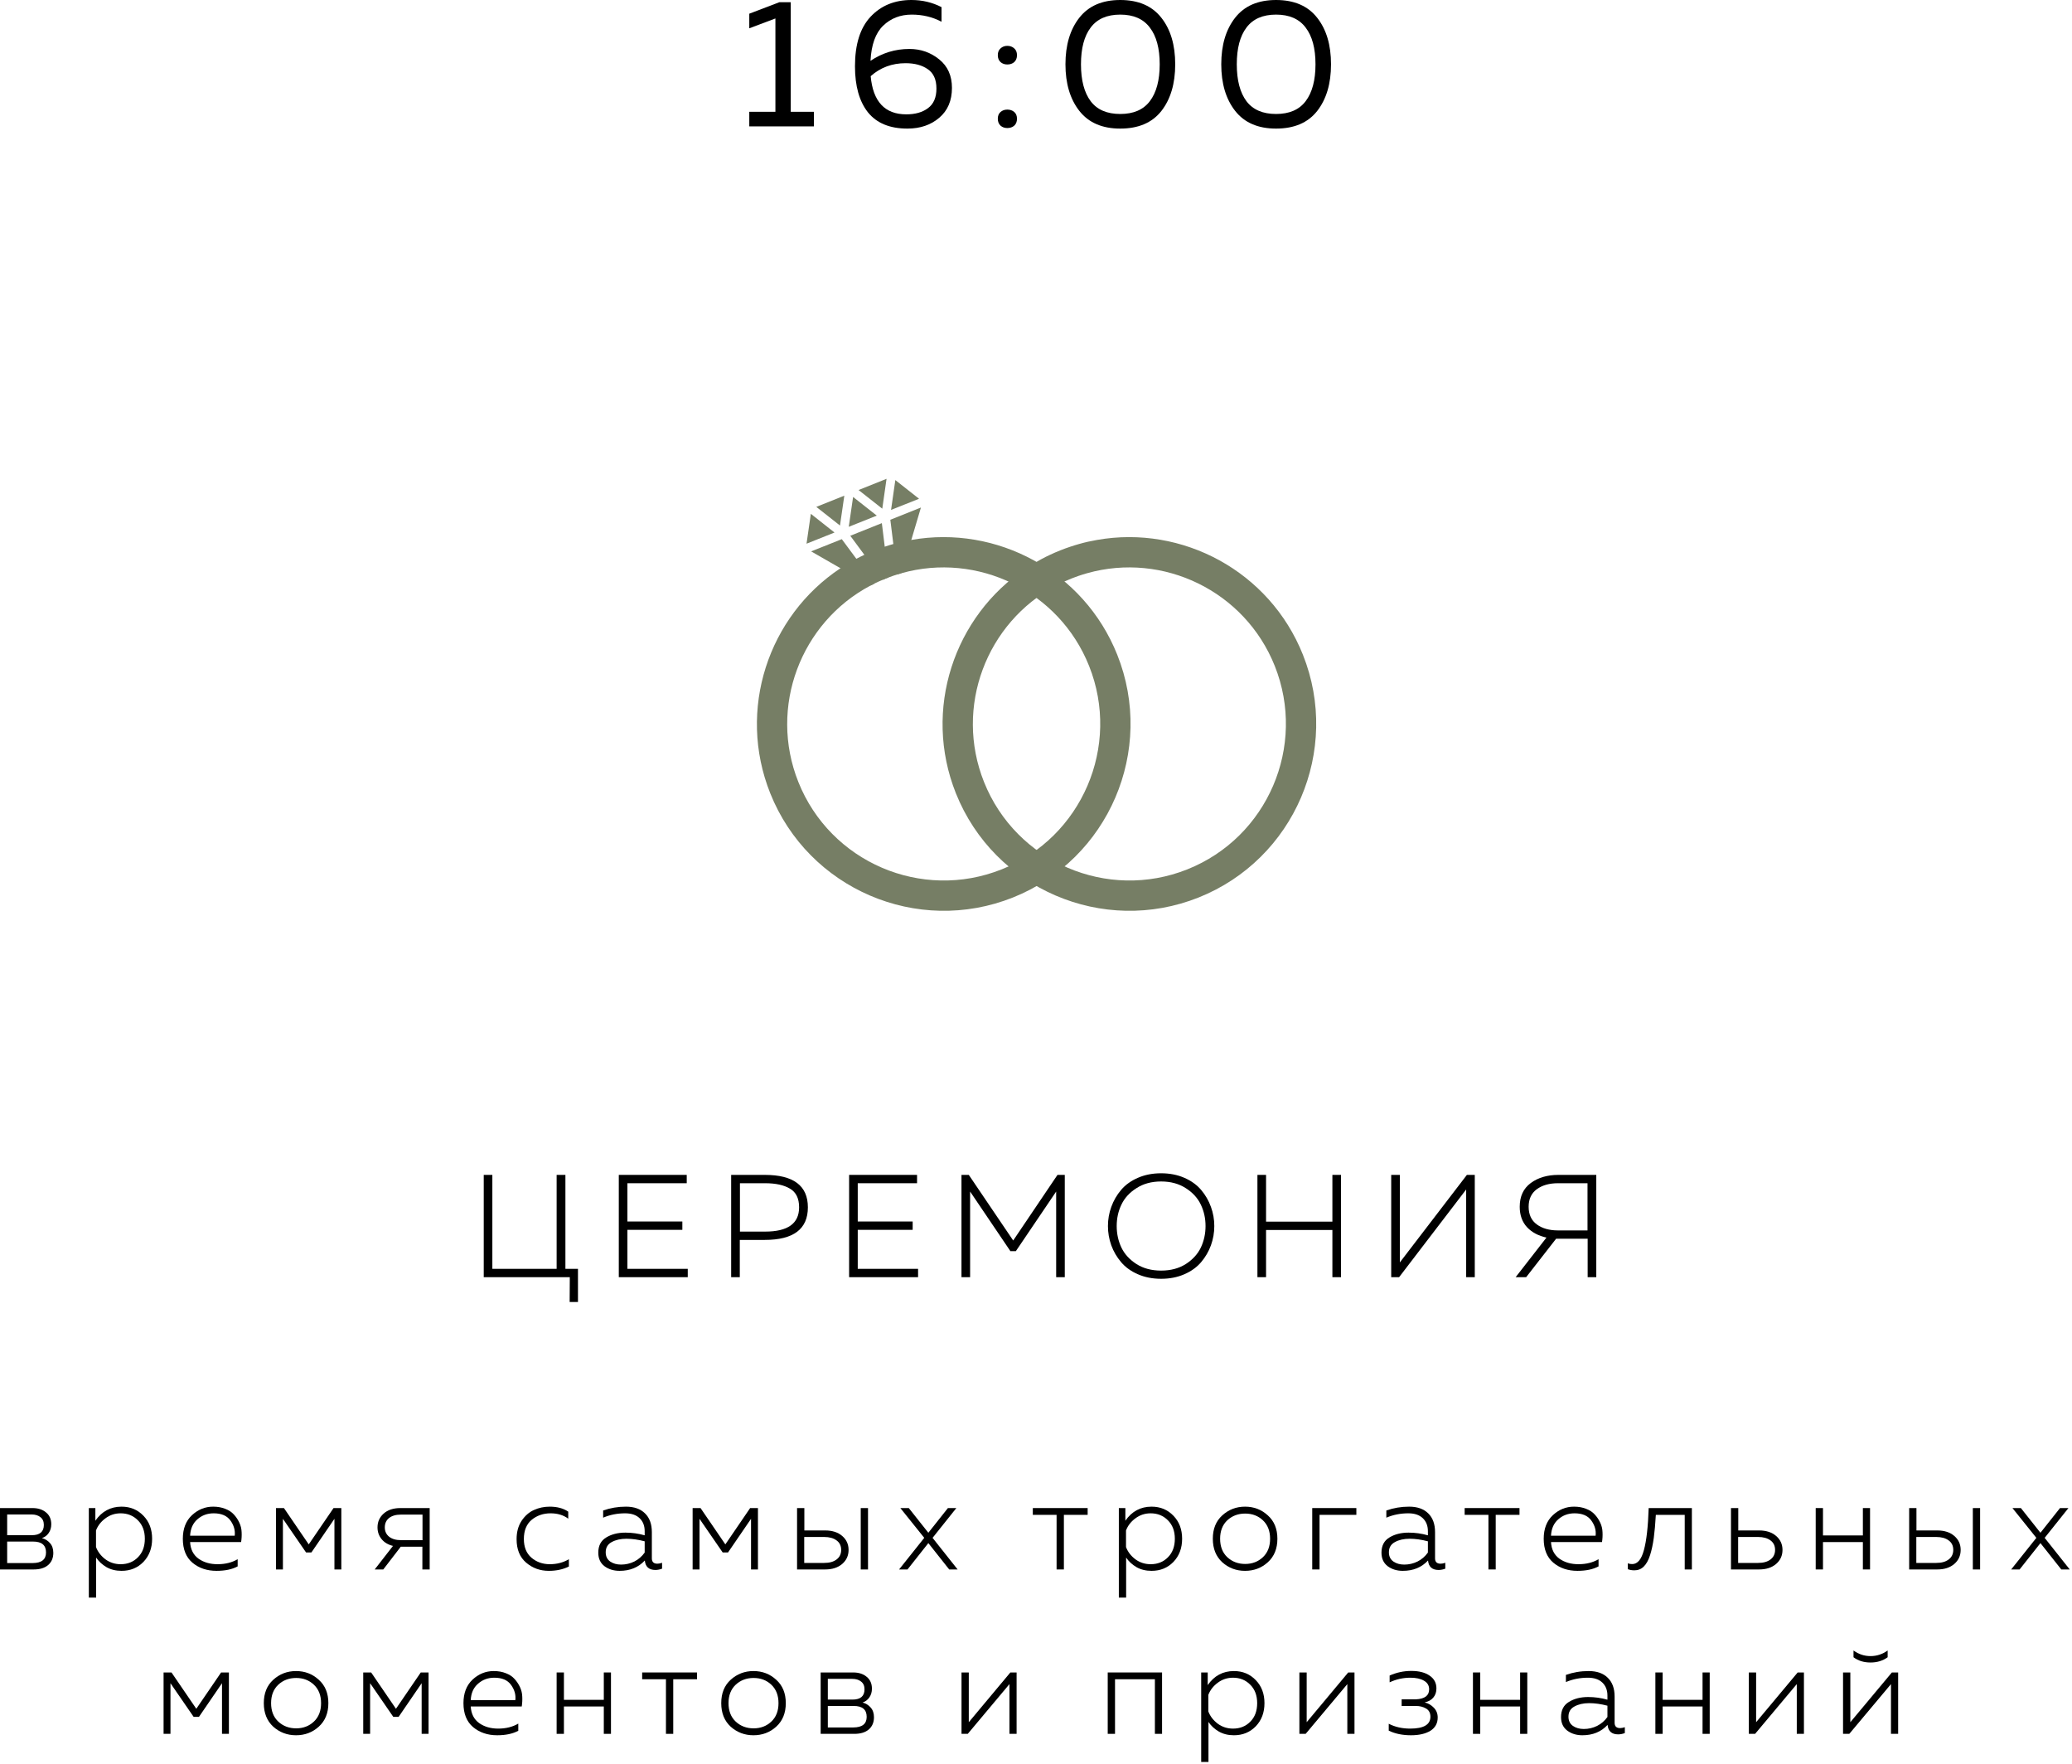 <?xml version="1.0" encoding="UTF-8"?> <svg xmlns="http://www.w3.org/2000/svg" viewBox="0 0 113.328 96.46" fill="none"><path d="M50.267 27.274L48.736 27.885L48.97 26.253L50.267 27.274ZM47.956 28.196L46.423 28.809L46.66 27.176L47.956 28.196ZM45.644 29.121L44.113 29.732L44.349 28.099L45.644 29.121ZM48.49 26.184L48.256 27.817L46.959 26.797L48.49 26.184ZM46.18 27.107L45.943 28.739L44.648 27.719L46.18 27.107ZM47.837 31.907L46.838 30.558L46.042 29.484L44.366 30.153L45.97 31.074L47.618 32.019L47.837 31.907ZM48.233 28.608L48.391 29.895L48.598 31.58H48.596C48.544 31.598 48.493 31.618 48.442 31.639C48.389 31.659 48.338 31.681 48.289 31.704H48.287L47.276 30.34L46.506 29.298L48.233 28.608ZM50.371 27.754L49.844 29.527L49.302 31.347C49.224 31.369 49.145 31.392 49.066 31.416L48.861 29.75L48.697 28.424L50.371 27.754Z" fill="#767E65"></path><path d="M54.79 47.54C50.406 49.291 45.417 47.149 43.666 42.764C42.029 38.665 43.795 34.035 47.618 32.019L47.837 31.907C47.983 31.835 48.133 31.767 48.287 31.704H48.289C48.338 31.681 48.389 31.659 48.442 31.639C48.493 31.618 48.544 31.598 48.596 31.58H48.598C48.754 31.52 48.91 31.466 49.066 31.416L49.302 31.347C53.46 30.176 57.931 32.316 59.567 36.416C61.318 40.8 59.174 45.79 54.79 47.54ZM49.844 29.527C49.515 29.583 49.188 29.657 48.861 29.75C48.704 29.793 48.547 29.842 48.391 29.895C48.201 29.957 48.013 30.026 47.827 30.101C47.64 30.175 47.456 30.255 47.276 30.34C47.127 30.408 46.982 30.481 46.838 30.558C46.537 30.716 46.247 30.888 45.97 31.074C42.021 33.689 40.304 38.81 42.128 43.38C44.217 48.612 50.173 51.168 55.405 49.079C60.638 46.99 63.196 41.033 61.107 35.802C59.282 31.232 54.509 28.702 49.844 29.527Z" fill="#767E65"></path><path d="M64.945 47.54C60.562 49.291 55.572 47.149 53.821 42.764C52.184 38.665 53.95 34.035 57.772 32.02L57.992 31.907C58.138 31.835 58.288 31.767 58.442 31.705L58.444 31.704C58.494 31.681 58.545 31.659 58.596 31.639C58.648 31.617 58.7 31.598 58.752 31.58C58.908 31.52 59.065 31.466 59.221 31.417C59.3 31.392 59.379 31.369 59.458 31.347C63.615 30.176 68.085 32.316 69.723 36.416C71.473 40.8 69.33 45.79 64.945 47.54ZM59.999 29.527C59.67 29.583 59.342 29.657 59.016 29.75C58.859 29.794 58.702 29.842 58.546 29.895C58.356 29.957 58.168 30.026 57.982 30.101C57.795 30.175 57.611 30.255 57.432 30.34C57.282 30.408 57.136 30.481 56.993 30.558C56.692 30.716 56.402 30.888 56.124 31.074C52.176 33.689 50.458 38.81 52.282 43.38C54.372 48.612 60.328 51.168 65.56 49.079C70.793 46.99 73.351 41.033 71.262 35.802C69.438 31.232 64.664 28.702 59.999 29.527Z" fill="#767E65"></path><path d="M42.63 0.12H43.25V6.113H44.518V6.912H40.982V6.113H42.411V1.009L40.982 1.548V0.749L42.63 0.12Z" fill="black"></path><path d="M47.612 3.326C48.258 2.893 48.967 2.677 49.739 2.677C50.359 2.677 50.901 2.867 51.368 3.246C51.834 3.619 52.067 4.139 52.067 4.805C52.067 5.504 51.834 6.05 51.368 6.443C50.908 6.836 50.329 7.032 49.629 7.032C48.67 7.032 47.951 6.736 47.472 6.143C46.999 5.544 46.763 4.705 46.763 3.626C46.763 2.427 47.046 1.525 47.612 0.919C48.184 0.306 48.93 0 49.849 0C50.442 0 50.991 0.13 51.497 0.39V1.189C51.005 0.929 50.462 0.799 49.869 0.799C49.243 0.799 48.721 1.002 48.301 1.408C47.888 1.808 47.658 2.447 47.612 3.326ZM47.622 4.165C47.748 5.557 48.398 6.253 49.57 6.253C50.062 6.253 50.458 6.14 50.758 5.913C51.065 5.687 51.218 5.331 51.218 4.845C51.218 4.352 51.061 3.999 50.748 3.786C50.435 3.566 50.029 3.456 49.53 3.456C48.79 3.456 48.154 3.693 47.622 4.165Z" fill="black"></path><path d="M55.474 2.647C55.574 2.734 55.624 2.857 55.624 3.017C55.624 3.177 55.574 3.303 55.474 3.396C55.374 3.483 55.247 3.526 55.094 3.526C54.948 3.526 54.825 3.483 54.725 3.396C54.625 3.303 54.575 3.177 54.575 3.017C54.575 2.857 54.625 2.734 54.725 2.647C54.825 2.554 54.948 2.507 55.094 2.507C55.247 2.507 55.374 2.554 55.474 2.647ZM55.474 6.123C55.574 6.21 55.624 6.333 55.624 6.493C55.624 6.653 55.574 6.779 55.474 6.872C55.374 6.959 55.247 7.002 55.094 7.002C54.948 7.002 54.825 6.959 54.725 6.872C54.625 6.779 54.575 6.653 54.575 6.493C54.575 6.333 54.625 6.21 54.725 6.123C54.825 6.037 54.948 5.993 55.094 5.993C55.247 5.993 55.374 6.037 55.474 6.123Z" fill="black"></path><path d="M59.034 6.063C58.528 5.417 58.275 4.568 58.275 3.516C58.275 2.464 58.528 1.615 59.034 0.969C59.54 0.323 60.286 0 61.272 0C62.264 0 63.013 0.323 63.519 0.969C64.025 1.608 64.278 2.457 64.278 3.516C64.278 4.575 64.025 5.427 63.519 6.073C63.013 6.713 62.264 7.032 61.272 7.032C60.286 7.032 59.54 6.709 59.034 6.063ZM62.89 5.534C63.25 5.061 63.43 4.388 63.43 3.516C63.43 2.644 63.25 1.974 62.89 1.508C62.537 1.036 61.998 0.799 61.272 0.799C60.546 0.799 60.006 1.036 59.654 1.508C59.301 1.974 59.124 2.644 59.124 3.516C59.124 4.388 59.301 5.061 59.654 5.534C60.006 6 60.546 6.233 61.272 6.233C61.998 6.233 62.537 6 62.89 5.534Z" fill="black"></path><path d="M67.556 6.063C67.05 5.417 66.797 4.568 66.797 3.516C66.797 2.464 67.05 1.615 67.556 0.969C68.062 0.323 68.808 0 69.794 0C70.786 0 71.535 0.323 72.041 0.969C72.547 1.608 72.8 2.457 72.8 3.516C72.8 4.575 72.547 5.427 72.041 6.073C71.535 6.713 70.786 7.032 69.794 7.032C68.808 7.032 68.062 6.709 67.556 6.063ZM71.412 5.534C71.771 5.061 71.951 4.388 71.951 3.516C71.951 2.644 71.771 1.974 71.412 1.508C71.059 1.036 70.52 0.799 69.794 0.799C69.068 0.799 68.528 1.036 68.175 1.508C67.823 1.974 67.646 2.644 67.646 3.516C67.646 4.388 67.823 5.061 68.175 5.534C68.528 6 69.068 6.233 69.794 6.233C70.52 6.233 71.059 6 71.412 5.534Z" fill="black"></path><path d="M31.612 71.201H31.157L31.165 69.843H26.458V64.249H26.929V69.387H30.445V64.249H30.925V69.387H31.612V71.201Z" fill="black"></path><path d="M33.845 64.249H37.561V64.705H34.316V66.798H37.321V67.254H34.316V69.387H37.617V69.843H33.845V64.249Z" fill="black"></path><path d="M39.991 64.249H41.829C43.401 64.249 44.187 64.841 44.187 66.023C44.187 67.211 43.401 67.805 41.829 67.805H40.463V69.843H39.991V64.249ZM43.707 66.023C43.707 65.533 43.539 65.192 43.204 65C42.873 64.803 42.423 64.705 41.853 64.705H40.471V67.35H41.853C43.089 67.35 43.707 66.908 43.707 66.023Z" fill="black"></path><path d="M46.442 64.249H50.158V64.705H46.914V66.798H49.918V67.254H46.914V69.387H50.214V69.843H46.442V64.249Z" fill="black"></path><path d="M57.839 64.249H58.238V69.843H57.767V65.16L55.561 68.421H55.265L53.06 65.16V69.843H52.588V64.249H52.988L55.417 67.837L57.839 64.249Z" fill="black"></path><path d="M60.782 68.101C60.66 67.76 60.599 67.408 60.599 67.046C60.599 66.684 60.66 66.335 60.782 65.999C60.905 65.658 61.083 65.349 61.318 65.072C61.552 64.795 61.858 64.574 62.237 64.409C62.615 64.244 63.038 64.161 63.507 64.161C63.976 64.161 64.4 64.244 64.778 64.409C65.156 64.574 65.462 64.795 65.697 65.072C65.931 65.349 66.11 65.658 66.232 65.999C66.355 66.335 66.416 66.684 66.416 67.046C66.416 67.408 66.355 67.76 66.232 68.101C66.11 68.437 65.931 68.743 65.697 69.02C65.462 69.297 65.156 69.518 64.778 69.683C64.4 69.848 63.976 69.931 63.507 69.931C63.038 69.931 62.615 69.848 62.237 69.683C61.858 69.518 61.552 69.297 61.318 69.02C61.083 68.743 60.905 68.437 60.782 68.101ZM65.681 68.221C65.851 67.859 65.937 67.467 65.937 67.046C65.937 66.625 65.851 66.236 65.681 65.88C65.51 65.517 65.236 65.216 64.858 64.976C64.479 64.731 64.029 64.609 63.507 64.609C62.985 64.609 62.535 64.731 62.157 64.976C61.779 65.216 61.504 65.517 61.334 65.88C61.163 66.236 61.078 66.625 61.078 67.046C61.078 67.467 61.163 67.859 61.334 68.221C61.504 68.578 61.779 68.879 62.157 69.124C62.535 69.364 62.985 69.483 63.507 69.483C64.029 69.483 64.479 69.364 64.858 69.124C65.236 68.879 65.51 68.578 65.681 68.221Z" fill="black"></path><path d="M72.875 64.249H73.346V69.843H72.875V67.262H69.247V69.843H68.775V64.249H69.247V66.806H72.875V64.249Z" fill="black"></path><path d="M80.663 69.843H80.192V65.048L76.524 69.843H76.092V64.249H76.564V69.036L80.232 64.249H80.663V69.843Z" fill="black"></path><path d="M83.473 69.843H82.898L84.584 67.677C84.142 67.581 83.787 67.393 83.521 67.11C83.255 66.822 83.121 66.449 83.121 65.991C83.121 65.427 83.321 64.995 83.721 64.697C84.126 64.398 84.632 64.249 85.239 64.249H87.309V69.843H86.837V67.741H85.111L83.473 69.843ZM83.609 65.991C83.609 66.418 83.758 66.74 84.056 66.958C84.355 67.177 84.741 67.286 85.215 67.286H86.829V64.705H85.215C84.741 64.705 84.355 64.814 84.056 65.032C83.758 65.251 83.609 65.571 83.609 65.991Z" fill="black"></path><path d="M1.846 85.826H0V82.469H1.776C2.084 82.469 2.331 82.549 2.517 82.707C2.708 82.861 2.804 83.077 2.804 83.357C2.804 83.539 2.757 83.698 2.664 83.833C2.571 83.968 2.447 84.061 2.293 84.112C2.471 84.159 2.617 84.25 2.734 84.385C2.855 84.52 2.916 84.697 2.916 84.916C2.916 85.201 2.82 85.425 2.629 85.588C2.443 85.746 2.182 85.826 1.846 85.826ZM0.392 84.301V85.476H1.783C2.272 85.476 2.517 85.282 2.517 84.895C2.517 84.499 2.282 84.301 1.811 84.301H0.392ZM0.392 82.819V83.952H1.741C2.179 83.952 2.398 83.765 2.398 83.392C2.398 83.201 2.335 83.059 2.21 82.966C2.088 82.868 1.928 82.819 1.727 82.819H0.392Z" fill="black"></path><path d="M5.216 83.161C5.57 82.649 6.048 82.392 6.649 82.392C7.129 82.392 7.528 82.558 7.845 82.889C8.162 83.215 8.32 83.635 8.32 84.147C8.32 84.66 8.162 85.082 7.845 85.413C7.528 85.739 7.129 85.902 6.649 85.902C6.337 85.902 6.062 85.835 5.824 85.7C5.586 85.56 5.398 85.385 5.258 85.175V87.364H4.859V82.469H5.216V83.161ZM7.922 84.147C7.922 83.728 7.796 83.392 7.544 83.14C7.292 82.884 6.978 82.756 6.6 82.756C6.288 82.756 6.011 82.847 5.768 83.029C5.526 83.206 5.353 83.427 5.251 83.693V84.602C5.353 84.868 5.526 85.091 5.768 85.273C6.011 85.45 6.288 85.539 6.6 85.539C6.982 85.539 7.297 85.413 7.544 85.161C7.796 84.909 7.922 84.571 7.922 84.147Z" fill="black"></path><path d="M10 84.147C10 83.602 10.165 83.173 10.496 82.861C10.832 82.549 11.219 82.392 11.657 82.392C11.904 82.392 12.125 82.432 12.321 82.511C12.517 82.586 12.673 82.688 12.79 82.819C12.911 82.949 13.011 83.098 13.09 83.266C13.169 83.434 13.211 83.609 13.216 83.791C13.225 83.968 13.216 84.147 13.188 84.329H10.398C10.421 84.73 10.575 85.033 10.86 85.238C11.144 85.439 11.491 85.539 11.901 85.539C12.321 85.539 12.687 85.448 12.999 85.266V85.658C12.696 85.821 12.312 85.902 11.846 85.902C11.319 85.902 10.878 85.753 10.524 85.455C10.174 85.157 10 84.721 10 84.147ZM12.838 83.98C12.871 83.686 12.792 83.408 12.601 83.147C12.414 82.886 12.109 82.756 11.685 82.756C11.34 82.756 11.044 82.865 10.797 83.084C10.55 83.299 10.417 83.597 10.398 83.98H12.838Z" fill="black"></path><path d="M15.474 85.826H15.096V82.469H15.53L16.886 84.455L18.243 82.469H18.669V85.826H18.292V83.057L17.033 84.895H16.739L15.474 83.057V85.826Z" fill="black"></path><path d="M20.963 85.826H20.494L21.494 84.539C21.228 84.474 21.021 84.35 20.872 84.168C20.723 83.987 20.648 83.772 20.648 83.525C20.648 83.222 20.76 82.97 20.984 82.77C21.207 82.57 21.513 82.469 21.9 82.469H23.501V85.826H23.102V84.581H21.921L20.963 85.826ZM21.277 83.015C21.124 83.14 21.047 83.311 21.047 83.525C21.047 83.739 21.126 83.909 21.284 84.036C21.443 84.161 21.66 84.224 21.935 84.224H23.109V82.826H21.935C21.655 82.826 21.436 82.889 21.277 83.015Z" fill="black"></path><path d="M28.255 84.168C28.255 83.777 28.346 83.443 28.527 83.168C28.714 82.889 28.94 82.691 29.206 82.574C29.471 82.453 29.758 82.392 30.066 82.392C30.476 82.392 30.814 82.483 31.08 82.665V83.05C30.819 82.854 30.497 82.756 30.115 82.756C29.714 82.756 29.369 82.875 29.08 83.112C28.795 83.35 28.653 83.7 28.653 84.161C28.653 84.604 28.791 84.944 29.066 85.182C29.345 85.42 29.681 85.539 30.073 85.539C30.46 85.539 30.807 85.448 31.115 85.266V85.665C30.798 85.823 30.432 85.902 30.017 85.902C29.541 85.902 29.129 85.753 28.779 85.455C28.429 85.157 28.255 84.728 28.255 84.168Z" fill="black"></path><path d="M35.653 85.217C35.653 85.413 35.753 85.511 35.953 85.511C36.028 85.511 36.114 85.495 36.212 85.462V85.784C36.086 85.83 35.965 85.854 35.849 85.854C35.494 85.854 35.301 85.681 35.268 85.336C34.919 85.713 34.459 85.902 33.891 85.902C33.569 85.902 33.294 85.819 33.066 85.651C32.837 85.478 32.723 85.231 32.723 84.909C32.723 84.527 32.868 84.25 33.157 84.077C33.446 83.9 33.795 83.812 34.205 83.812C34.564 83.812 34.916 83.861 35.261 83.959V83.735C35.261 83.436 35.168 83.199 34.982 83.022C34.795 82.844 34.532 82.756 34.191 82.756C33.763 82.756 33.362 82.835 32.989 82.994V82.602C33.385 82.462 33.8 82.392 34.233 82.392C34.681 82.392 35.028 82.513 35.275 82.756C35.527 82.998 35.653 83.341 35.653 83.784V85.217ZM33.129 84.888C33.129 85.108 33.21 85.275 33.373 85.392C33.537 85.504 33.735 85.56 33.968 85.56C34.224 85.56 34.466 85.504 34.695 85.392C34.923 85.275 35.112 85.112 35.261 84.902V84.287C34.907 84.194 34.574 84.147 34.261 84.147C33.945 84.147 33.676 84.208 33.457 84.329C33.238 84.446 33.129 84.632 33.129 84.888Z" fill="black"></path><path d="M38.26 85.826H37.883V82.469H38.316L39.673 84.455L41.029 82.469H41.456V85.826H41.078V83.057L39.82 84.895H39.526L38.26 83.057V85.826Z" fill="black"></path><path d="M45.134 85.826H43.595V82.469H43.994V83.693H45.134C45.52 83.693 45.83 83.793 46.064 83.994C46.297 84.194 46.413 84.448 46.413 84.756C46.413 85.068 46.297 85.324 46.064 85.525C45.83 85.725 45.52 85.826 45.134 85.826ZM43.987 84.05V85.469H45.078C45.367 85.469 45.593 85.406 45.756 85.28C45.924 85.154 46.008 84.979 46.008 84.756C46.008 84.532 45.924 84.36 45.756 84.238C45.588 84.112 45.362 84.05 45.078 84.05H43.987ZM47.476 85.826H47.078V82.469H47.476V85.826Z" fill="black"></path><path d="M51.846 82.469H52.307L51.007 84.098L52.377 85.826H51.916L50.776 84.385L49.636 85.826H49.175L50.552 84.098L49.245 82.469H49.706L50.776 83.819L51.846 82.469Z" fill="black"></path><path d="M58.189 85.826H57.79V82.84H56.49V82.469H59.489V82.84H58.189V85.826Z" fill="black"></path><path d="M61.552 83.161C61.906 82.649 62.384 82.392 62.985 82.392C63.465 82.392 63.864 82.558 64.181 82.889C64.498 83.215 64.656 83.635 64.656 84.147C64.656 84.66 64.498 85.082 64.181 85.413C63.864 85.739 63.465 85.902 62.985 85.902C62.673 85.902 62.398 85.835 62.16 85.7C61.922 85.56 61.733 85.385 61.594 85.175V87.364H61.195V82.469H61.552V83.161ZM64.258 84.147C64.258 83.728 64.132 83.392 63.88 83.14C63.628 82.884 63.313 82.756 62.936 82.756C62.624 82.756 62.346 82.847 62.104 83.029C61.861 83.206 61.689 83.427 61.587 83.693V84.602C61.689 84.868 61.861 85.091 62.104 85.273C62.346 85.45 62.624 85.539 62.936 85.539C63.318 85.539 63.633 85.413 63.88 85.161C64.132 84.909 64.258 84.571 64.258 84.147Z" fill="black"></path><path d="M66.853 85.434C66.508 85.117 66.335 84.688 66.335 84.147C66.335 83.607 66.508 83.18 66.853 82.868C67.203 82.551 67.617 82.392 68.097 82.392C68.582 82.392 68.997 82.551 69.342 82.868C69.692 83.18 69.867 83.607 69.867 84.147C69.867 84.688 69.692 85.117 69.342 85.434C68.997 85.746 68.582 85.902 68.097 85.902C67.617 85.902 67.203 85.746 66.853 85.434ZM69.076 85.154C69.337 84.907 69.468 84.571 69.468 84.147C69.468 83.723 69.337 83.388 69.076 83.14C68.815 82.893 68.491 82.77 68.104 82.77C67.718 82.77 67.391 82.893 67.125 83.14C66.865 83.388 66.734 83.723 66.734 84.147C66.734 84.571 66.865 84.907 67.125 85.154C67.391 85.401 67.718 85.525 68.104 85.525C68.491 85.525 68.815 85.401 69.076 85.154Z" fill="black"></path><path d="M72.172 85.826H71.773V82.469H74.186V82.84H72.172V85.826Z" fill="black"></path><path d="M78.49 85.217C78.49 85.413 78.591 85.511 78.791 85.511C78.866 85.511 78.952 85.495 79.05 85.462V85.784C78.924 85.83 78.802 85.854 78.686 85.854C78.332 85.854 78.138 85.681 78.106 85.336C77.756 85.713 77.297 85.902 76.728 85.902C76.407 85.902 76.132 85.819 75.903 85.651C75.675 85.478 75.56 85.231 75.56 84.909C75.56 84.527 75.705 84.25 75.994 84.077C76.283 83.9 76.633 83.812 77.043 83.812C77.402 83.812 77.754 83.861 78.099 83.959V83.735C78.099 83.436 78.005 83.199 77.819 83.022C77.632 82.844 77.369 82.756 77.029 82.756C76.6 82.756 76.199 82.835 75.826 82.994V82.602C76.222 82.462 76.637 82.392 77.071 82.392C77.518 82.392 77.866 82.513 78.113 82.756C78.364 82.998 78.49 83.341 78.49 83.784V85.217ZM75.966 84.888C75.966 85.108 76.048 85.275 76.211 85.392C76.374 85.504 76.572 85.56 76.805 85.56C77.062 85.56 77.304 85.504 77.532 85.392C77.761 85.275 77.95 85.112 78.099 84.902V84.287C77.744 84.194 77.411 84.147 77.099 84.147C76.782 84.147 76.514 84.208 76.295 84.329C76.076 84.446 75.966 84.632 75.966 84.888Z" fill="black"></path><path d="M81.808 85.826H81.41V82.84H80.109V82.469H83.109V82.84H81.808V85.826Z" fill="black"></path><path d="M84.433 84.147C84.433 83.602 84.599 83.173 84.93 82.861C85.265 82.549 85.652 82.392 86.091 82.392C86.338 82.392 86.559 82.432 86.755 82.511C86.951 82.586 87.107 82.688 87.223 82.819C87.345 82.949 87.445 83.098 87.524 83.266C87.603 83.434 87.645 83.609 87.65 83.791C87.659 83.968 87.65 84.147 87.622 84.329H84.832C84.855 84.73 85.009 85.033 85.293 85.238C85.578 85.439 85.925 85.539 86.335 85.539C86.755 85.539 87.121 85.448 87.433 85.266V85.658C87.13 85.821 86.746 85.902 86.279 85.902C85.753 85.902 85.312 85.753 84.958 85.455C84.608 85.157 84.433 84.721 84.433 84.147ZM87.272 83.98C87.305 83.686 87.226 83.408 87.034 83.147C86.848 82.886 86.543 82.756 86.119 82.756C85.774 82.756 85.478 82.865 85.23 83.084C84.984 83.299 84.851 83.597 84.832 83.98H87.272Z" fill="black"></path><path d="M90.566 82.84C90.538 83.329 90.5 83.749 90.454 84.098C90.407 84.448 90.339 84.763 90.251 85.042C90.162 85.322 90.046 85.532 89.901 85.672C89.762 85.807 89.591 85.874 89.391 85.874C89.265 85.874 89.146 85.854 89.034 85.812V85.49C89.1 85.518 89.179 85.532 89.272 85.532C89.566 85.532 89.78 85.275 89.915 84.763C90.055 84.25 90.142 83.485 90.174 82.469H92.537V85.826H92.146V82.84H90.566Z" fill="black"></path><path d="M96.214 85.826H94.676V82.469H95.075V83.693H96.214C96.601 83.693 96.911 83.793 97.144 83.994C97.377 84.194 97.494 84.448 97.494 84.756C97.494 85.068 97.377 85.324 97.144 85.525C96.911 85.725 96.601 85.826 96.214 85.826ZM95.068 84.05V85.469H96.158C96.447 85.469 96.673 85.406 96.837 85.28C97.004 85.154 97.088 84.979 97.088 84.756C97.088 84.532 97.004 84.36 96.837 84.238C96.669 84.112 96.443 84.05 96.158 84.05H95.068Z" fill="black"></path><path d="M99.708 85.826H99.31V82.469H99.708V83.966H101.89V82.469H102.282V85.826H101.89V84.329H99.708V85.826Z" fill="black"></path><path d="M105.96 85.826H104.422V82.469H104.82V83.693H105.96C106.347 83.693 106.657 83.793 106.89 83.994C107.123 84.194 107.239 84.448 107.239 84.756C107.239 85.068 107.123 85.324 106.89 85.525C106.657 85.725 106.347 85.826 105.96 85.826ZM104.813 84.05V85.469H105.904C106.193 85.469 106.419 85.406 106.582 85.28C106.75 85.154 106.834 84.979 106.834 84.756C106.834 84.532 106.75 84.36 106.582 84.238C106.414 84.112 106.188 84.05 105.904 84.05H104.813ZM108.302 85.826H107.904V82.469H108.302V85.826Z" fill="black"></path><path d="M112.672 82.469H113.133L111.833 84.098L113.204 85.826H112.742L111.602 84.385L110.462 85.826H110.001L111.378 84.098L110.071 82.469H110.532L111.602 83.819L112.672 82.469Z" fill="black"></path><path d="M9.324 94.816H8.947V91.459H9.38L10.737 93.445L12.093 91.459H12.52V94.816H12.142V92.047L10.883 93.886H10.59L9.324 92.047V94.816Z" fill="black"></path><path d="M14.946 94.424C14.601 94.107 14.429 93.678 14.429 93.137C14.429 92.597 14.601 92.17 14.946 91.858C15.296 91.541 15.71 91.382 16.191 91.382C16.675 91.382 17.09 91.541 17.435 91.858C17.785 92.17 17.96 92.597 17.96 93.137C17.96 93.678 17.785 94.107 17.435 94.424C17.09 94.736 16.675 94.893 16.191 94.893C15.71 94.893 15.296 94.736 14.946 94.424ZM17.169 94.144C17.431 93.897 17.561 93.562 17.561 93.137C17.561 92.713 17.431 92.378 17.169 92.13C16.908 91.883 16.584 91.76 16.198 91.76C15.811 91.76 15.484 91.883 15.219 92.13C14.958 92.378 14.827 92.713 14.827 93.137C14.827 93.562 14.958 93.897 15.219 94.144C15.484 94.391 15.811 94.515 16.198 94.515C16.584 94.515 16.908 94.391 17.169 94.144Z" fill="black"></path><path d="M20.244 94.816H19.867V91.459H20.3L21.657 93.445L23.013 91.459H23.44V94.816H23.062V92.047L21.803 93.886H21.51L20.244 92.047V94.816Z" fill="black"></path><path d="M25.349 93.137C25.349 92.592 25.514 92.163 25.845 91.851C26.181 91.538 26.567 91.382 27.006 91.382C27.253 91.382 27.474 91.422 27.67 91.501C27.866 91.576 28.022 91.678 28.138 91.809C28.26 91.94 28.36 92.089 28.439 92.256C28.518 92.424 28.56 92.599 28.565 92.781C28.574 92.958 28.565 93.137 28.537 93.319H25.747C25.77 93.72 25.924 94.023 26.208 94.228C26.493 94.429 26.84 94.529 27.25 94.529C27.67 94.529 28.036 94.438 28.348 94.256V94.648C28.045 94.811 27.661 94.893 27.194 94.893C26.668 94.893 26.227 94.743 25.873 94.445C25.523 94.147 25.349 93.711 25.349 93.137ZM28.187 92.97C28.22 92.676 28.141 92.399 27.95 92.137C27.763 91.876 27.458 91.746 27.034 91.746C26.689 91.746 26.393 91.855 26.146 92.075C25.898 92.289 25.766 92.587 25.747 92.97H28.187Z" fill="black"></path><path d="M30.844 94.816H30.445V91.459H30.844V92.956H33.025V91.459H33.417V94.816H33.025V93.319H30.844V94.816Z" fill="black"></path><path d="M36.823 94.816H36.424V91.83H35.123V91.459H38.123V91.83H36.823V94.816Z" fill="black"></path><path d="M39.965 94.424C39.62 94.107 39.448 93.678 39.448 93.137C39.448 92.597 39.62 92.17 39.965 91.858C40.315 91.541 40.73 91.382 41.21 91.382C41.695 91.382 42.11 91.541 42.455 91.858C42.804 92.17 42.979 92.597 42.979 93.137C42.979 93.678 42.804 94.107 42.455 94.424C42.11 94.736 41.695 94.893 41.21 94.893C40.73 94.893 40.315 94.736 39.965 94.424ZM42.189 94.144C42.45 93.897 42.58 93.562 42.58 93.137C42.58 92.713 42.45 92.378 42.189 92.13C41.928 91.883 41.604 91.76 41.217 91.76C40.83 91.76 40.504 91.883 40.238 92.13C39.977 92.378 39.846 92.713 39.846 93.137C39.846 93.562 39.977 93.897 40.238 94.144C40.504 94.391 40.83 94.515 41.217 94.515C41.604 94.515 41.928 94.391 42.189 94.144Z" fill="black"></path><path d="M46.732 94.816H44.886V91.459H46.662C46.97 91.459 47.217 91.538 47.403 91.697C47.594 91.851 47.69 92.068 47.69 92.347C47.69 92.529 47.643 92.688 47.55 92.823C47.457 92.958 47.333 93.051 47.179 93.103C47.356 93.149 47.503 93.24 47.62 93.375C47.741 93.51 47.802 93.687 47.802 93.907C47.802 94.191 47.706 94.415 47.515 94.578C47.328 94.736 47.068 94.816 46.732 94.816ZM45.278 93.291V94.466H46.669C47.158 94.466 47.403 94.272 47.403 93.886C47.403 93.489 47.168 93.291 46.697 93.291H45.278ZM45.278 91.809V92.942H46.627C47.065 92.942 47.284 92.755 47.284 92.382C47.284 92.191 47.221 92.049 47.096 91.956C46.974 91.858 46.813 91.809 46.613 91.809H45.278Z" fill="black"></path><path d="M52.932 94.816H52.59V91.459H52.988V94.179L55.261 91.459H55.603V94.816H55.212V92.096L52.932 94.816Z" fill="black"></path><path d="M60.986 94.816H60.587V91.459H63.559V94.816H63.167V91.83H60.986V94.816Z" fill="black"></path><path d="M66.056 92.151C66.41 91.639 66.888 91.382 67.489 91.382C67.969 91.382 68.368 91.548 68.685 91.879C69.002 92.205 69.16 92.625 69.16 93.137C69.16 93.65 69.002 94.072 68.685 94.403C68.368 94.729 67.969 94.893 67.489 94.893C67.177 94.893 66.902 94.825 66.664 94.69C66.426 94.55 66.237 94.375 66.097 94.165V96.354H65.699V91.459H66.056V92.151ZM68.761 93.137C68.761 92.718 68.636 92.382 68.384 92.13C68.132 91.874 67.818 91.746 67.44 91.746C67.128 91.746 66.85 91.837 66.608 92.019C66.366 92.196 66.193 92.417 66.09 92.683V93.592C66.193 93.858 66.366 94.081 66.608 94.263C66.85 94.44 67.128 94.529 67.44 94.529C67.822 94.529 68.137 94.403 68.384 94.151C68.636 93.9 68.761 93.562 68.761 93.137Z" fill="black"></path><path d="M71.413 94.816H71.07V91.459H71.469V94.179L73.741 91.459H74.084V94.816H73.692V92.096L71.413 94.816Z" fill="black"></path><path d="M78.635 93.921C78.635 94.238 78.502 94.48 78.237 94.648C77.971 94.811 77.617 94.893 77.174 94.893C76.708 94.893 76.302 94.809 75.957 94.641V94.263C76.298 94.44 76.689 94.529 77.132 94.529C77.868 94.529 78.237 94.312 78.237 93.879C78.237 93.673 78.157 93.524 77.999 93.431C77.84 93.338 77.656 93.291 77.447 93.291H76.663V92.928H77.447C77.927 92.904 78.167 92.723 78.167 92.382C78.167 92.172 78.071 92.014 77.88 91.907C77.694 91.8 77.449 91.746 77.146 91.746C76.745 91.746 76.365 91.83 76.006 91.998V91.627C76.388 91.459 76.782 91.375 77.188 91.375C77.617 91.375 77.952 91.462 78.195 91.634C78.442 91.802 78.565 92.035 78.565 92.333C78.565 92.534 78.507 92.702 78.391 92.837C78.279 92.967 78.122 93.054 77.922 93.096C78.122 93.147 78.29 93.245 78.426 93.389C78.565 93.534 78.635 93.711 78.635 93.921Z" fill="black"></path><path d="M80.962 94.816H80.563V91.459H80.962V92.956H83.143V91.459H83.535V94.816H83.143V93.319H80.962V94.816Z" fill="black"></path><path d="M88.311 94.207C88.311 94.403 88.411 94.501 88.612 94.501C88.686 94.501 88.772 94.485 88.87 94.452V94.774C88.744 94.82 88.623 94.844 88.507 94.844C88.152 94.844 87.959 94.671 87.926 94.326C87.577 94.704 87.118 94.893 86.549 94.893C86.227 94.893 85.952 94.809 85.724 94.641C85.495 94.468 85.381 94.221 85.381 93.9C85.381 93.517 85.526 93.24 85.815 93.068C86.104 92.89 86.453 92.802 86.863 92.802C87.222 92.802 87.574 92.851 87.919 92.949V92.725C87.919 92.427 87.826 92.189 87.64 92.012C87.453 91.834 87.19 91.746 86.85 91.746C86.421 91.746 86.02 91.825 85.647 91.984V91.592C86.043 91.452 86.458 91.382 86.891 91.382C87.339 91.382 87.686 91.503 87.933 91.746C88.185 91.988 88.311 92.331 88.311 92.774V94.207ZM85.787 93.879C85.787 94.098 85.868 94.266 86.032 94.382C86.195 94.494 86.393 94.55 86.626 94.55C86.882 94.55 87.125 94.494 87.353 94.382C87.581 94.266 87.77 94.102 87.919 93.893V93.277C87.565 93.184 87.232 93.137 86.919 93.137C86.602 93.137 86.334 93.198 86.115 93.319C85.896 93.436 85.787 93.622 85.787 93.879Z" fill="black"></path><path d="M90.939 94.816H90.541V91.459H90.939V92.956H93.121V91.459H93.512V94.816H93.121V93.319H90.939V94.816Z" fill="black"></path><path d="M95.995 94.816H95.652V91.459H96.051V94.179L98.324 91.459H98.666V94.816H98.275V92.096L95.995 94.816Z" fill="black"></path><path d="M103.245 90.627C102.985 90.818 102.672 90.914 102.309 90.914C101.94 90.914 101.63 90.818 101.378 90.627V90.257C101.658 90.462 101.968 90.564 102.309 90.564C102.649 90.564 102.961 90.462 103.245 90.257V90.627ZM101.148 94.816H100.805V91.459H101.204V94.179L103.476 91.459H103.819V94.816H103.427V92.096L101.148 94.816Z" fill="black"></path></svg> 